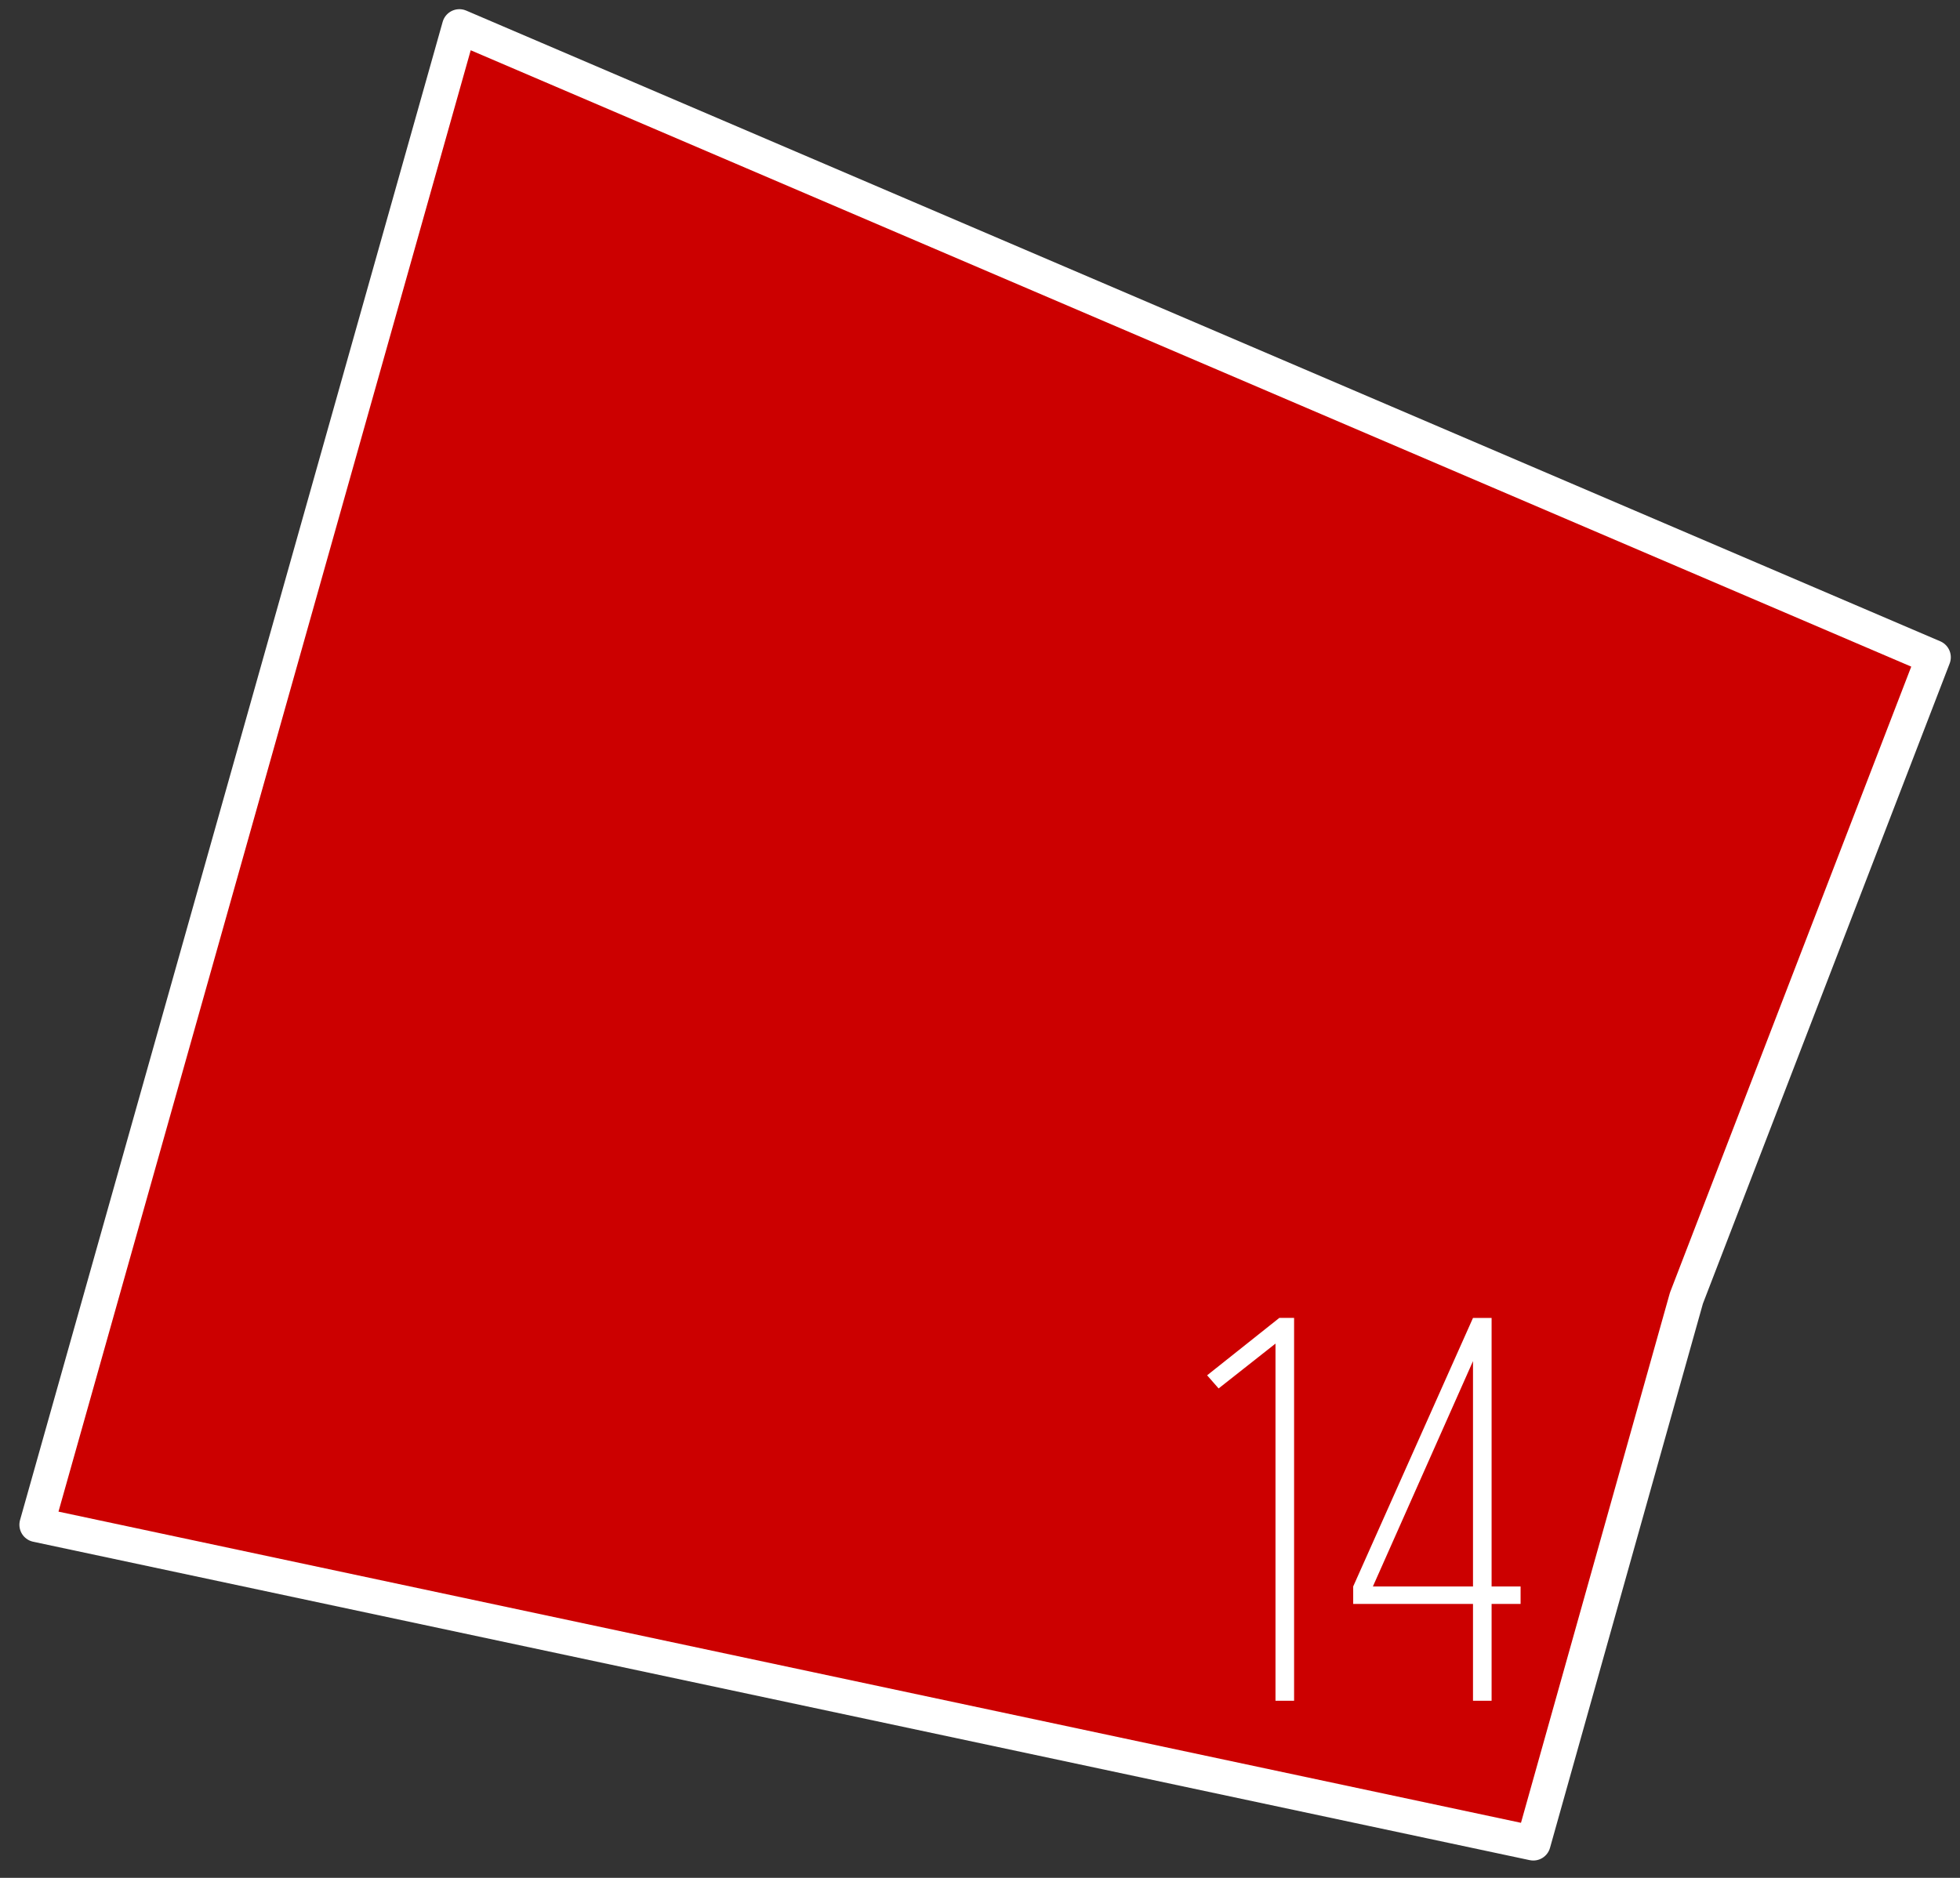 <?xml version="1.0" encoding="UTF-8"?> <!-- Generator: Adobe Illustrator 15.1.0, SVG Export Plug-In . SVG Version: 6.00 Build 0) --> <svg xmlns="http://www.w3.org/2000/svg" xmlns:xlink="http://www.w3.org/1999/xlink" id="Layer_1" x="0px" y="0px" width="96px" height="92px" viewBox="0 0 96 92" xml:space="preserve"><rect x="0" y="0" width="96" height="92" fill="#333333" stroke="none"/> <path fill="#CC0000" stroke="#FFFFFF" stroke-width="1.7" stroke-linecap="round" stroke-linejoin="round" d="M22.5,1.3l72.2,30.9 L82.6,63.6l-7.5,26.7L1.8,74.7L22.5,1.3z"></path> <g> <path fill="#FFFFFF" d="M62.473,65.825l-2.786,2.197l-0.563-0.643l3.537-2.813h0.723v18.756h-0.911V65.825z"></path> <path fill="#FFFFFF" d="M72.147,78.58h-5.868v-0.857l5.868-13.156h0.911v13.156h1.42v0.857h-1.42v4.742h-0.911V78.58z M72.147,77.723v-11.04l-4.903,11.04H72.147z"></path> </g> </svg> 
